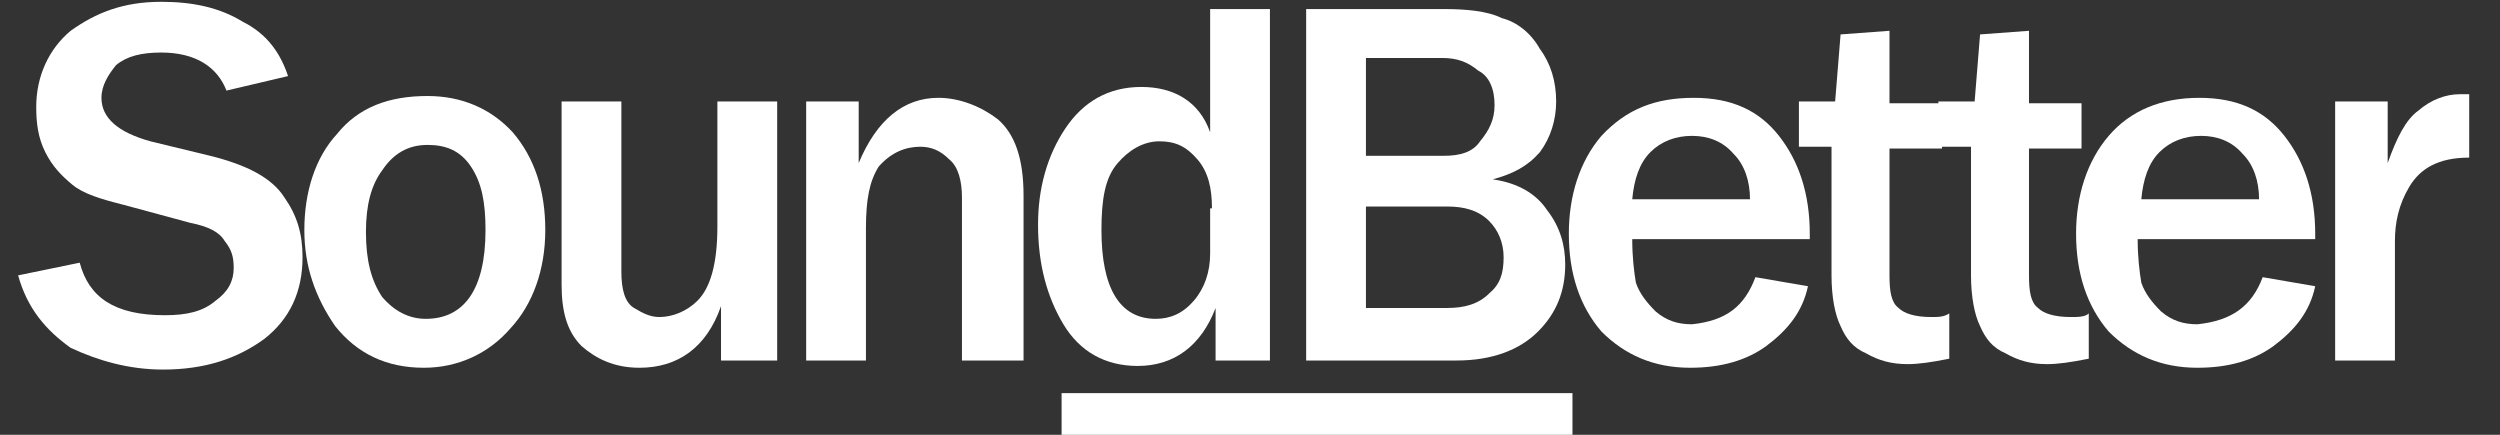 <?xml version="1.0" encoding="utf-8"?>
<!-- Generator: Adobe Illustrator 21.1.0, SVG Export Plug-In . SVG Version: 6.00 Build 0)  -->
<svg version="1.1" id="Layer_1" xmlns="http://www.w3.org/2000/svg" xmlns:xlink="http://www.w3.org/1999/xlink" x="0px" y="0px"
	 viewBox="0 0 138 24" style="enable-background:new 0 0 138 24;" xml:space="preserve">
<rect x="0" y="0" width="138" height="24" fill="#333333" stroke="none"/>
<style type="text/css">
	.st0{fill:#FFFFFF;}
</style>
<g id="Layer_2">
	<g>
		<g>
			<path class="st0" d="M1,15.2l3.4-0.7c0.5,1.9,1.9,2.9,4.7,2.9c1.2,0,2.1-0.2,2.8-0.8c0.7-0.5,1-1.1,1-1.8c0-0.6-0.1-1-0.5-1.5
				c-0.3-0.5-0.9-0.8-1.9-1l-3.7-1C5.6,11,4.6,10.7,4,10.2c-0.6-0.5-1.1-1-1.5-1.8S2,6.8,2,5.9c0-1.7,0.7-3.2,1.9-4.2
				c1.4-1,2.9-1.6,5-1.6c1.7,0,3.2,0.3,4.5,1.1c1.4,0.7,2.1,1.8,2.5,3l-3.4,0.8C12,3.7,10.8,2.9,8.9,2.9C7.8,2.9,7,3.1,6.4,3.6
				C6,4.1,5.6,4.7,5.6,5.4c0,1.1,0.9,1.9,2.7,2.4l3.3,0.8c2,0.5,3.4,1.2,4.1,2.3c0.7,1,1,2,1,3.3c0,1.9-0.7,3.4-2.1,4.5
				c-1.5,1.1-3.3,1.7-5.6,1.7c-1.9,0-3.6-0.5-5.1-1.2C2.5,18.2,1.5,17,1,15.2z"/>
			<path class="st0" d="M23.4,20.3c-2.1,0-3.7-0.8-4.9-2.3c-1.1-1.6-1.7-3.3-1.7-5.3c0-2.1,0.6-4,1.8-5.3c1.2-1.5,2.9-2.1,5-2.1
				c1.9,0,3.5,0.7,4.7,2c1.2,1.4,1.8,3.2,1.8,5.4s-0.7,4.1-1.9,5.4C27,19.5,25.3,20.3,23.4,20.3z M23.5,17.6c2.1,0,3.3-1.6,3.3-4.9
				c0-1.5-0.2-2.6-0.8-3.5C25.4,8.3,24.6,8,23.6,8c-1.1,0-1.9,0.5-2.5,1.4c-0.6,0.8-0.9,1.9-0.9,3.4c0,1.6,0.3,2.7,0.9,3.6
				C21.7,17.1,22.5,17.6,23.5,17.6z"/>
			<path class="st0" d="M42.8,19.9h-3v-3c-0.8,2.3-2.4,3.4-4.5,3.4c-1.4,0-2.4-0.5-3.2-1.2c-0.8-0.8-1.1-1.9-1.1-3.4V5.6h3.3V15
				c0,1,0.2,1.7,0.7,2c0.5,0.3,0.9,0.5,1.4,0.5c0.7,0,1.5-0.3,2.1-0.9c0.7-0.7,1.1-2,1.1-4.1V5.6h3.3V19.9z"/>
			<path class="st0" d="M56.4,19.9h-3.3v-9c0-0.9-0.2-1.7-0.7-2.1c-0.5-0.5-1-0.7-1.6-0.7c-0.8,0-1.6,0.3-2.3,1.1
				C48,10,47.8,11,47.8,12.6v7.3h-3.3V5.6h2.9V9c1-2.4,2.5-3.6,4.4-3.6c1.2,0,2.4,0.5,3.3,1.2c0.9,0.8,1.4,2.1,1.4,4.2V19.9z"/>
			<path class="st0" d="M70.1,19.9h-3V17c-0.8,2.1-2.3,3.2-4.3,3.2c-1.8,0-3.2-0.8-4.1-2.3c-0.9-1.5-1.4-3.3-1.4-5.5
				c0-2,0.5-3.8,1.5-5.3c1-1.5,2.4-2.3,4.2-2.3c1.8,0,3.2,0.8,3.8,2.5V0.5h3.3C70.1,0.5,70.1,19.9,70.1,19.9z M66.9,11.5
				c0-1.1-0.2-2-0.8-2.7c-0.6-0.7-1.2-1-2.1-1c-0.9,0-1.7,0.5-2.3,1.2c-0.7,0.8-0.9,2-0.9,3.7c0,3.2,1,4.9,3,4.9
				c0.8,0,1.5-0.3,2.1-1c0.6-0.7,0.9-1.6,0.9-2.6V11.5z"/>
			<path class="st0" d="M72.1,19.9V0.5h7.6c1.2,0,2.4,0.1,3.2,0.5c0.8,0.2,1.6,0.8,2.1,1.7c0.6,0.8,0.9,1.8,0.9,2.9
				c0,1-0.3,2-0.9,2.8c-0.7,0.8-1.5,1.2-2.6,1.5c1.4,0.2,2.4,0.8,3,1.7c0.7,0.9,1,1.9,1,3c0,1.5-0.5,2.7-1.5,3.7
				c-1,1-2.5,1.6-4.5,1.6H72.1z M75.4,8.6h4.3c0.9,0,1.6-0.2,2-0.8c0.5-0.6,0.8-1.2,0.8-2c0-0.9-0.3-1.6-0.9-1.9
				c-0.6-0.5-1.2-0.7-2-0.7h-4.2V8.6z M75.4,17h4.5c0.9,0,1.7-0.2,2.3-0.8c0.6-0.5,0.8-1.1,0.8-2c0-0.8-0.3-1.5-0.8-2
				c-0.6-0.6-1.4-0.8-2.3-0.8h-4.5V17z"/>
			<path class="st0" d="M96.9,15.3l2.9,0.5c-0.3,1.4-1.1,2.4-2.3,3.3c-1.1,0.8-2.5,1.2-4.2,1.2c-2,0-3.6-0.7-4.9-2
				c-1.2-1.4-1.8-3.2-1.8-5.4c0-2.1,0.6-4,1.8-5.4c1.4-1.5,3-2.1,5.1-2.1s3.6,0.7,4.7,2.1c1.1,1.4,1.7,3.2,1.7,5.4v0.3h-9.8
				c0,1,0.1,1.8,0.2,2.4c0.2,0.6,0.6,1.1,1.1,1.6c0.6,0.5,1.2,0.7,2,0.7C95.3,17.7,96.3,16.9,96.9,15.3z M96.6,11
				c0-1-0.3-1.9-0.9-2.5c-0.6-0.7-1.4-1-2.3-1s-1.7,0.3-2.3,0.9c-0.6,0.6-0.9,1.5-1,2.6H96.6z"/>
			<path class="st0" d="M107.6,17.3v2.5c-1,0.2-1.7,0.3-2.3,0.3c-0.9,0-1.6-0.2-2.3-0.6c-0.7-0.3-1.1-0.8-1.4-1.5
				c-0.3-0.6-0.5-1.6-0.5-2.8V8.1h-1.8V5.6h2l0.3-3.7l2.7-0.2v4h2.9v2.5h-2.9v7c0,0.9,0.1,1.5,0.5,1.8c0.3,0.3,0.9,0.5,1.8,0.5
				C107,17.5,107.3,17.5,107.6,17.3z"/>
			<path class="st0" d="M115.3,17.3v2.5c-1,0.2-1.7,0.3-2.3,0.3c-0.9,0-1.6-0.2-2.3-0.6c-0.7-0.3-1.1-0.8-1.4-1.5
				c-0.3-0.6-0.5-1.6-0.5-2.8V8.1h-1.8V5.6h2l0.3-3.7l2.7-0.2v4h2.9v2.5h-2.9v7c0,0.9,0.1,1.5,0.5,1.8c0.3,0.3,0.9,0.5,1.8,0.5
				C114.7,17.5,115.1,17.5,115.3,17.3z"/>
			<path class="st0" d="M124.9,15.3l2.9,0.5c-0.3,1.4-1.1,2.4-2.3,3.3c-1.1,0.8-2.5,1.2-4.2,1.2c-2,0-3.6-0.7-4.9-2
				c-1.2-1.4-1.8-3.2-1.8-5.4c0-2.1,0.6-4,1.8-5.4s2.9-2.1,5-2.1s3.6,0.7,4.7,2.1c1.1,1.4,1.7,3.2,1.7,5.4v0.3h-9.8
				c0,1,0.1,1.8,0.2,2.4c0.2,0.6,0.6,1.1,1.1,1.6c0.6,0.5,1.2,0.7,2,0.7C123.2,17.7,124.3,16.9,124.9,15.3z M124.7,11
				c0-1-0.3-1.9-0.9-2.5c-0.6-0.7-1.4-1-2.3-1s-1.7,0.3-2.3,0.9c-0.6,0.6-0.9,1.5-1,2.6H124.7z"/>
			<path class="st0" d="M132.2,19.9h-3.3V5.6h2.9V9c0.5-1.4,1-2.4,1.7-2.9c0.7-0.6,1.5-0.9,2.3-0.9c0.1,0,0.2,0,0.5,0v3.5
				c-1.7,0-2.7,0.6-3.3,1.6s-0.8,2-0.8,3V19.9z"/>
		</g>
		<g>
			<rect x="58.6" y="21.7" class="st0" width="28.2" height="2.3"/>
		</g>
	</g>
</g>
</svg>
